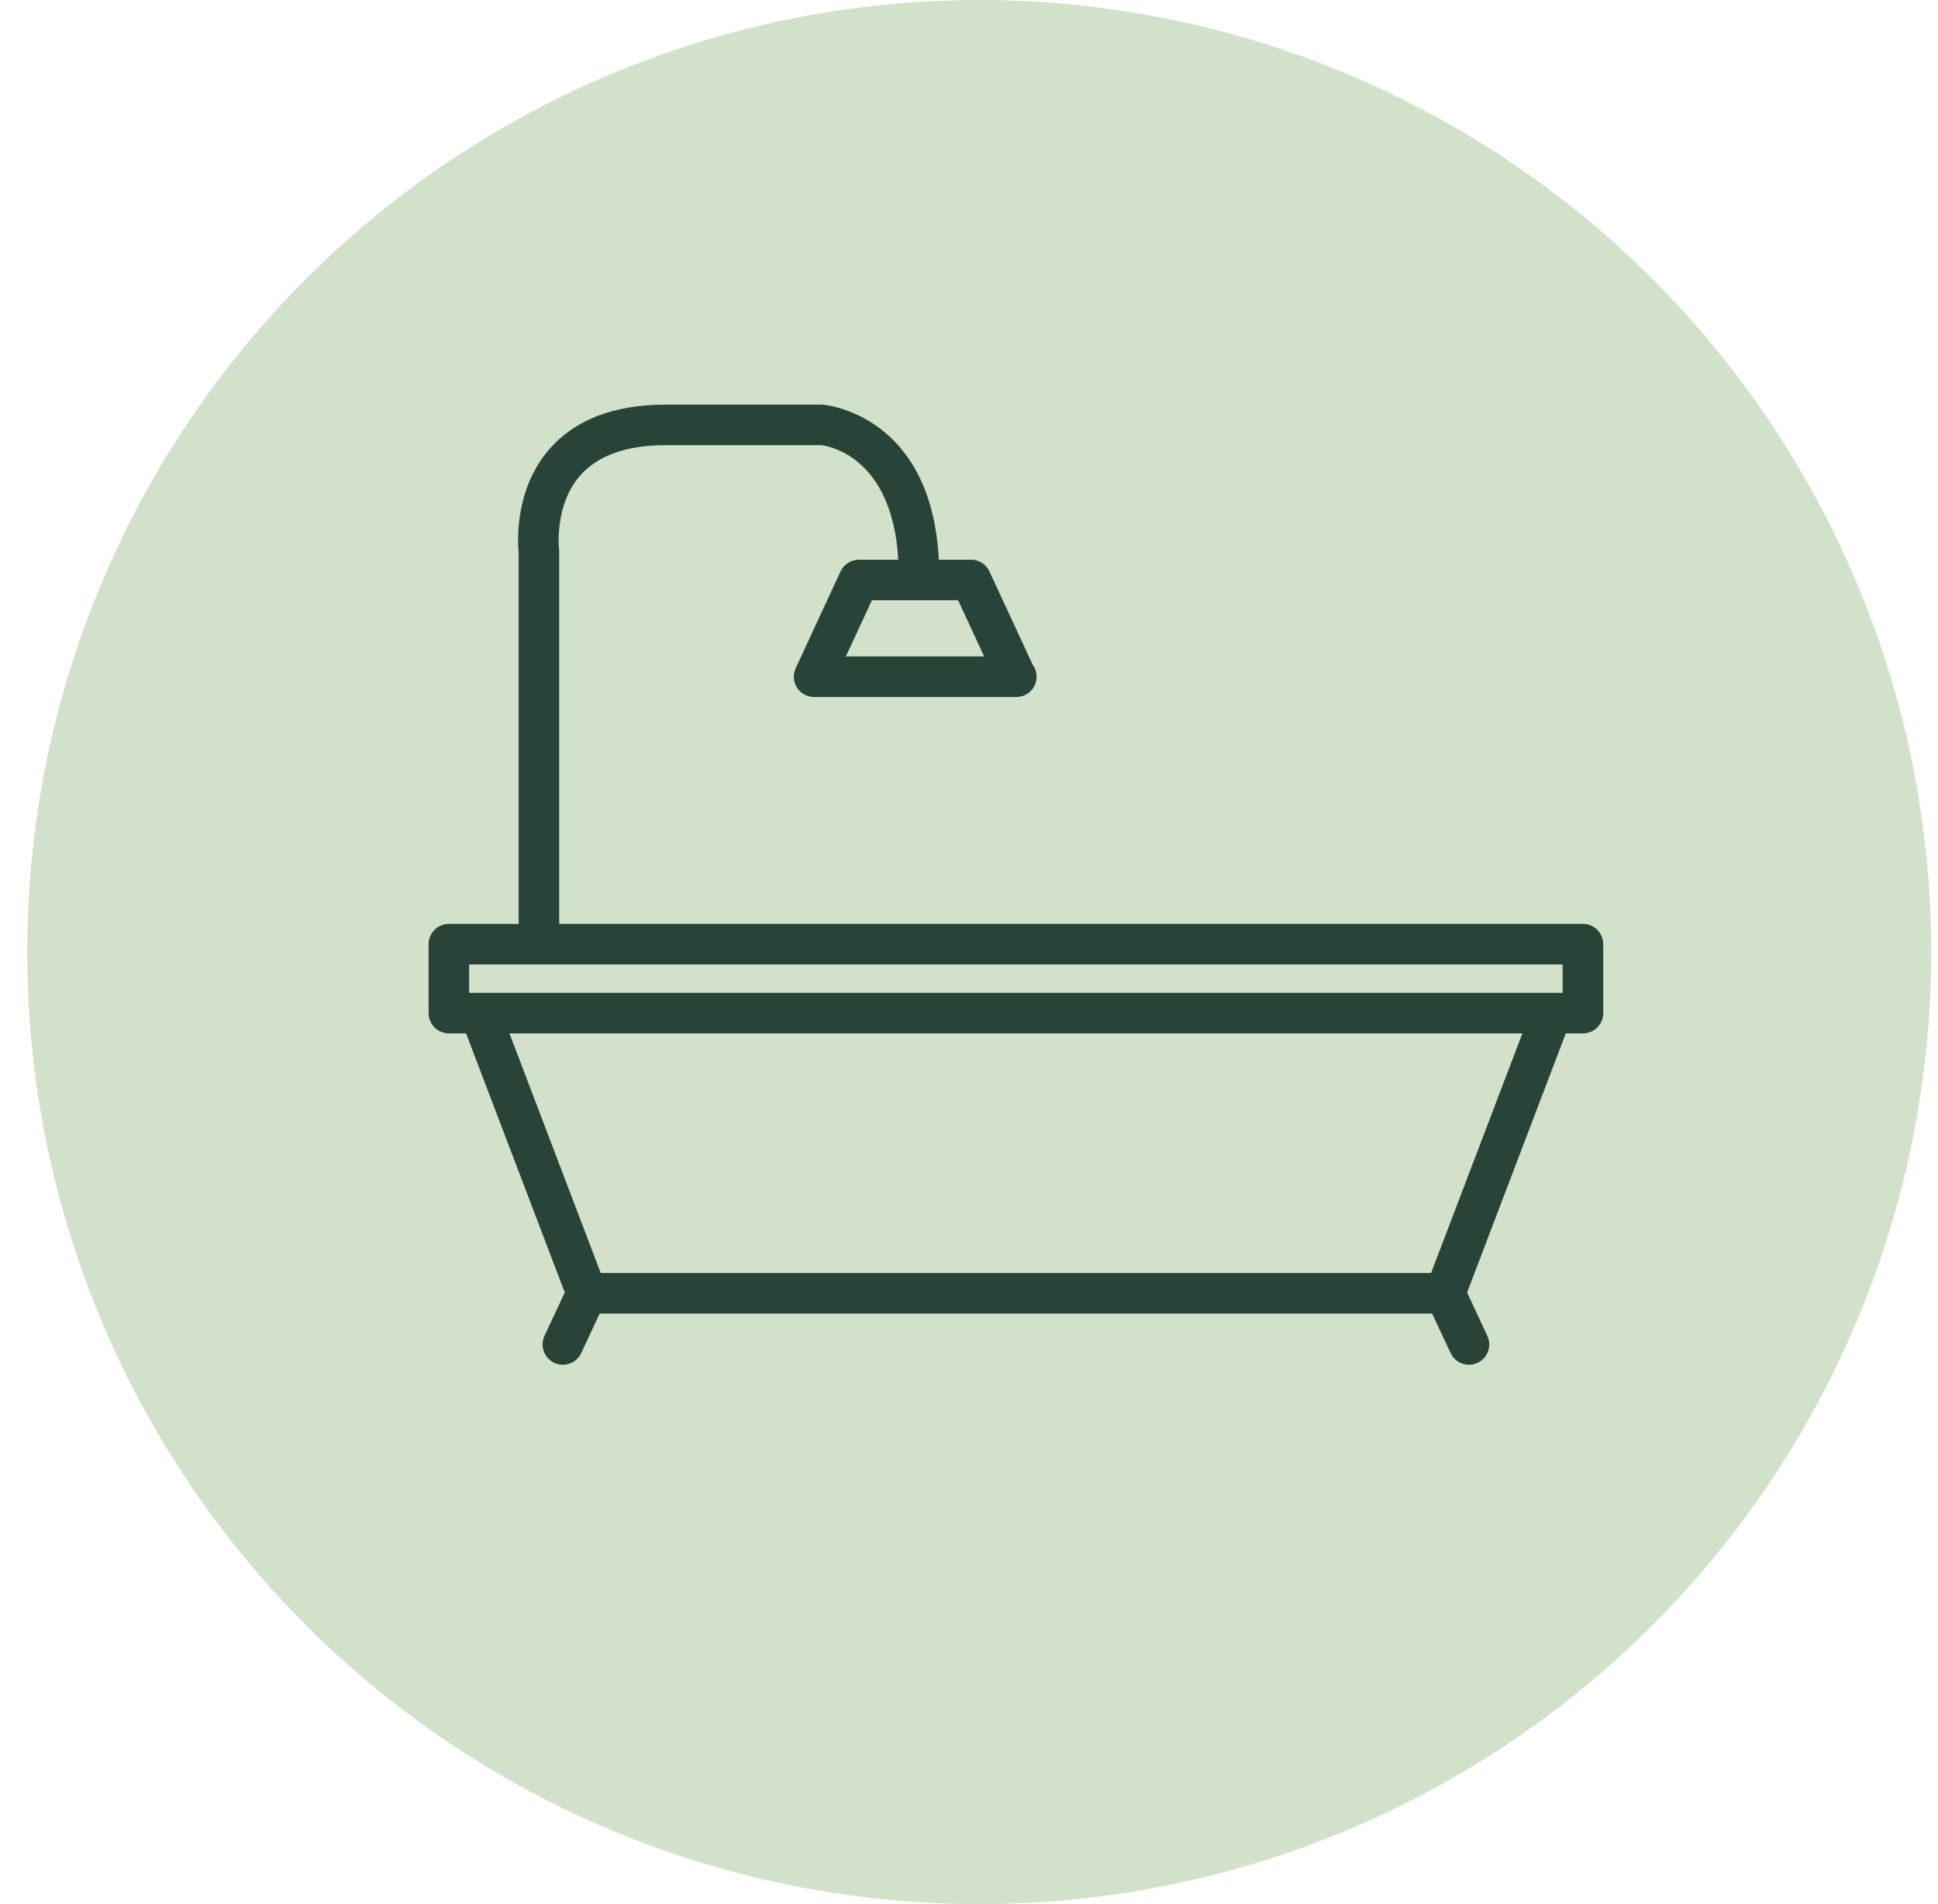 <?xml version="1.0" encoding="UTF-8"?>
<svg xmlns="http://www.w3.org/2000/svg" width="57" height="56" viewBox="0 0 57 56" fill="none">
  <circle cx="28.8" cy="28" r="28" fill="#D2E1CA"></circle>
  <path d="M46.557 27.171H16.447V16.223C16.447 16.197 16.446 16.172 16.442 16.145C16.441 16.133 16.298 14.859 17.062 13.988C17.583 13.394 18.43 13.092 19.578 13.092L24.142 13.091C24.232 13.098 26.241 13.326 26.42 16.461H25.263C25.031 16.461 24.819 16.596 24.722 16.806L23.403 19.652C23.317 19.837 23.332 20.052 23.442 20.224C23.551 20.395 23.74 20.499 23.944 20.499H29.88C29.884 20.499 29.887 20.499 29.892 20.499C30.221 20.499 30.488 20.233 30.488 19.903C30.488 19.772 30.446 19.652 30.375 19.554L29.102 16.807C29.004 16.596 28.793 16.461 28.561 16.461H27.611C27.4 12.184 24.263 11.903 24.19 11.9H19.579C18.072 11.9 16.923 12.338 16.166 13.201C15.123 14.391 15.225 15.966 15.255 16.257V27.172H13.203C12.874 27.172 12.606 27.438 12.606 27.768V29.796C12.606 30.126 12.874 30.392 13.203 30.392H13.708L16.611 38.012L16.014 39.288C15.875 39.586 16.004 39.942 16.302 40.081C16.384 40.119 16.469 40.138 16.554 40.138C16.778 40.138 16.993 40.011 17.095 39.794L17.637 38.633H42.122L42.665 39.794C42.766 40.011 42.981 40.138 43.206 40.138C43.29 40.138 43.376 40.12 43.458 40.081C43.756 39.942 43.885 39.587 43.745 39.288L43.15 38.013L46.053 30.392H46.557C46.887 30.392 47.154 30.126 47.154 29.796V27.768C47.153 27.438 46.886 27.171 46.557 27.171ZM28.945 19.306H24.878L25.644 17.654H28.18L28.945 19.306ZM13.799 28.364H45.96V29.199H45.641H14.118H13.799V28.364ZM42.091 37.439H17.668L14.984 30.392H44.776L42.091 37.439Z" fill="#284438"></path>
</svg>
